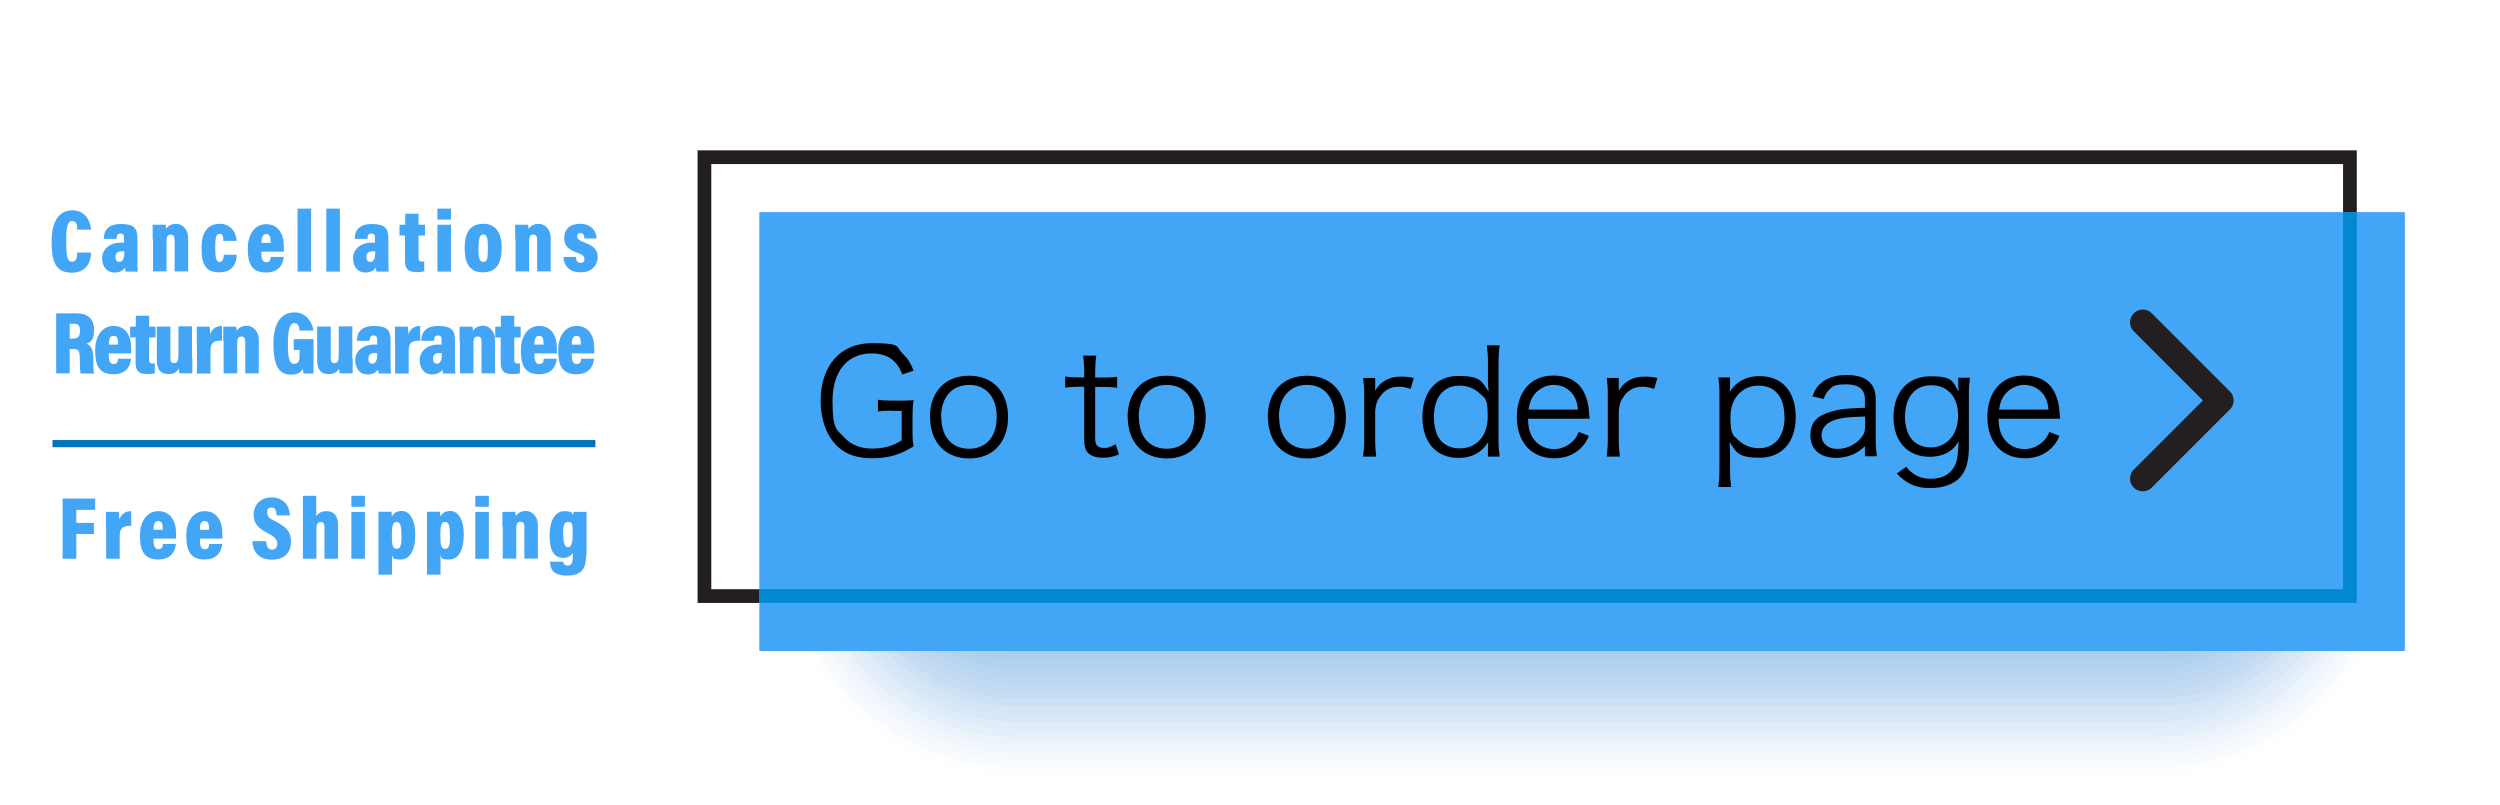 <?xml version="1.0" encoding="UTF-8"?>
<svg xmlns="http://www.w3.org/2000/svg" version="1.1" viewBox="0 0 1366 440">
  <rect x="0" y="0" width="1366" height="440" fill="#333333" stroke="none"/>
  <defs>
    <style>
      .cls-1 {
        fill: #bcd7f2;
      }

      .cls-1, .cls-2, .cls-3, .cls-4, .cls-5, .cls-6, .cls-7, .cls-8, .cls-9, .cls-10, .cls-11, .cls-12, .cls-13, .cls-14, .cls-15, .cls-16, .cls-17, .cls-18, .cls-19, .cls-20, .cls-21, .cls-22, .cls-23, .cls-24, .cls-25, .cls-26, .cls-27 {
        isolation: isolate;
      }

      .cls-1, .cls-25, .cls-27 {
        opacity: .3;
      }

      .cls-2 {
        fill: #3e8cd9;
      }

      .cls-2, .cls-5, .cls-20 {
        opacity: .8;
      }

      .cls-3 {
        fill: #dae9f8;
      }

      .cls-3, .cls-4, .cls-10 {
        opacity: .2;
      }

      .cls-4 {
        fill: #d2e4f6;
      }

      .cls-28 {
        mix-blend-mode: multiply;
      }

      .cls-28, .cls-14, .cls-17, .cls-19 {
        opacity: .6;
      }

      .cls-5 {
        fill: #4691db;
      }

      .cls-6 {
        fill: #81b4e6;
      }

      .cls-6, .cls-8, .cls-15, .cls-16 {
        opacity: .5;
      }

      .cls-29 {
        fill: #f8fbfe;
      }

      .cls-29, .cls-30, .cls-31, .cls-32 {
        fill-opacity: 0;
      }

      .cls-7 {
        fill: #287fd5;
      }

      .cls-7, .cls-11, .cls-26 {
        opacity: .9;
      }

      .cls-8 {
        fill: #97c1eb;
      }

      .cls-9 {
        fill: #9fc6ec;
      }

      .cls-9, .cls-18, .cls-24 {
        opacity: .4;
      }

      .cls-10 {
        fill: #cbe0f5;
      }

      .cls-11 {
        fill: #3788d8;
      }

      .cls-12 {
        fill: #5c9edf;
      }

      .cls-12, .cls-21, .cls-22 {
        opacity: .7;
      }

      .cls-14 {
        fill: #72abe3;
      }

      .cls-30 {
        fill: #f0f6fc;
      }

      .cls-15 {
        fill: #88b8e8;
      }

      .cls-16 {
        fill: #90bde9;
      }

      .cls-33 {
        stroke-linecap: round;
        stroke-linejoin: round;
        stroke-width: 13.9px;
      }

      .cls-33, .cls-34, .cls-35, .cls-36 {
        fill: none;
      }

      .cls-33, .cls-36 {
        stroke: #231f20;
      }

      .cls-17 {
        fill: #6ba7e2;
      }

      .cls-37, .cls-31 {
        fill: #fff;
      }

      .cls-38 {
        fill: #1976d2;
      }

      .cls-18 {
        fill: #adceef;
      }

      .cls-19 {
        fill: #79afe5;
      }

      .cls-20 {
        fill: #4d95dc;
      }

      .cls-21 {
        fill: #5499de;
      }

      .cls-32 {
        fill: #e9f2fb;
      }

      .cls-34 {
        stroke: #0071bc;
        stroke-width: 3.9px;
      }

      .cls-34, .cls-35, .cls-36 {
        stroke-miterlimit: 10;
      }

      .cls-39 {
        fill: #42a5f5;
      }

      .cls-22 {
        fill: #63a2e1;
      }

      .cls-23 {
        fill: #e1edf9;
        opacity: .1;
      }

      .cls-35 {
        stroke: #0288d1;
      }

      .cls-35, .cls-36 {
        stroke-width: 7.5px;
      }

      .cls-24 {
        fill: #a6caee;
      }

      .cls-25 {
        fill: #c4dcf3;
      }

      .cls-26 {
        fill: #2f83d6;
      }

      .cls-40 {
        fill: #207ad3;
      }

      .cls-27 {
        fill: #b5d3f0;
      }
    </style>
  </defs>
  <!-- Generator: Adobe Illustrator 28.7.1, SVG Export Plug-In . SVG Version: 1.2.0 Build 142)  -->
  <g>
    <g id="_レイヤー_1" data-name="レイヤー_1">
      <g id="_レイヤー_1-2" data-name="_レイヤー_1">
        <g class="cls-13">
          <g id="_レイヤー_2">
            <rect class="cls-37" x="-1.5" y="0" width="1367.6" height="439.9"/>
          </g>
          <g id="_レイヤー_1-2">
            <g>
              <path class="cls-39" d="M49.7,138.1c0,3.4-1.3,10.9-10.5,10.9s-11-6.6-11-17.1,3.8-17,11.3-17,10.1,6.7,10.2,10.6h-7.5c0-1.8,0-4.7-2.7-4.7s-3.3,3-3.3,11,.4,11.2,3.2,11.2,2.7-3.1,2.8-5h7.5Z"/>
              <path class="cls-39" d="M75.1,142.1c0,1.7,0,5,.2,6.3h-6.7c0-.6-.3-1.6-.3-2.2-1.2,1.7-3,2.7-5.7,2.7-4.5,0-6.8-3.5-6.8-7.9s3.8-8.4,10-8.4,1.5,0,2,0v-2.5c0-1.4-.2-2.5-2-2.5s-2,1.1-2.1,2.9h-7c0-4.5,2.3-8.1,9.4-8.1s9,2.4,9,7.7v12h0ZM67.9,137.3h-1.4c-2.6,0-3.4,1.4-3.4,3.1s.6,2.7,2.2,2.7,2.6-1.7,2.6-4.6c0,0,0-1.2,0-1.2Z"/>
              <path class="cls-39" d="M83.4,130.8v-8h7.1c0,.5.2,1.6.2,2.3.8-1.3,2.5-2.8,5.6-2.8s6.5,2.8,6.5,7.6v18.4h-7.4v-17c0-2-.4-3.1-2.1-3.1s-2.3.9-2.3,3.7v16.4h-7.4v-17.6h-.2,0Z"/>
              <path class="cls-39" d="M129.3,139.3c0,3.6-1.4,9.5-9.6,9.5s-9.6-5.7-9.6-13.4,2.8-13.1,10-13.1,9.2,6.6,9.2,9.3h-7.3c0-1.9,0-3.8-2-3.8s-2.4,1.9-2.4,7.5.5,7.8,2.4,7.8,2.1-1.9,2.3-3.9h7.1-.1Z"/>
              <path class="cls-39" d="M142.8,137.4c0,3.3.3,5.9,2.6,5.9s2.4-1.7,2.5-2.9h7.1c-.2,1.7-.9,8.5-9.7,8.5s-9.9-6.5-9.9-13.4,3.5-13,10-13,9.7,5.1,9.7,12.2,0,2.3,0,2.8h-12.3ZM147.9,132.7c0-2.5-.1-4.8-2.4-4.8s-2.6,2.4-2.6,4.8h5Z"/>
              <path class="cls-39" d="M162.6,148.4v-34.4h7.4v34.4h-7.4Z"/>
              <path class="cls-39" d="M178.3,148.4v-34.4h7.4v34.4h-7.4Z"/>
              <path class="cls-39" d="M212.2,142.1c0,1.7.1,5,.2,6.3h-6.7c-.1-.6-.3-1.6-.3-2.2-1.2,1.7-3,2.7-5.7,2.7-4.5,0-6.8-3.5-6.8-7.9s3.8-8.4,10-8.4,1.5,0,2,0v-2.5c0-1.4-.2-2.5-2-2.5s-2,1.1-2.1,2.9h-7c0-4.5,2.3-8.1,9.4-8.1s9,2.4,9,7.7v12h0ZM205,137.3h-1.4c-2.6,0-3.4,1.4-3.4,3.1s.6,2.7,2.2,2.7,2.6-1.7,2.6-4.6v-1.2h0Z"/>
              <path class="cls-39" d="M218.3,122.8h3.1v-6h7.3v6h3.5v5.9h-3.5v12.2c0,1.4.3,2,1.9,2s.8,0,1.2,0v5.3c-1.3.5-3.1.5-4.1.5-4.8,0-6.4-1.8-6.4-6.5v-13.5h-3s0-5.9,0-5.9Z"/>
              <path class="cls-39" d="M239,122.8h7.4v25.6h-7.4v-25.6ZM239,114h7.4v6h-7.4v-6Z"/>
              <path class="cls-39" d="M274.1,135.3c0,10.1-4,13.5-10.2,13.5s-10-3.3-10-13.4,4.4-13.1,10.2-13.1,10,3.7,10,12.9h0ZM261.4,135.4c0,5.5.5,7.7,2.7,7.7s2.5-2.2,2.5-7.7-.6-7.3-2.5-7.3-2.6,1.8-2.6,7.2h-.1Z"/>
              <path class="cls-39" d="M281.5,130.8v-8h7.1c0,.5.2,1.6.2,2.3.8-1.3,2.5-2.8,5.6-2.8s6.5,2.8,6.5,7.6v18.4h-7.4v-17c0-2-.4-3.1-2.1-3.1s-2.3.9-2.3,3.7v16.4h-7.4v-17.6h-.2Z"/>
              <path class="cls-39" d="M314.7,140.5c0,1.6.6,3.1,2.5,3.1s2.1-.8,2.1-2.1-.7-2.2-3.4-3.2c-5.9-2.2-7.6-4.2-7.6-8.3s2.3-7.7,8.8-7.7,8.9,4.8,8.9,8h-6.7c0-1.2-.2-2.9-2.1-2.9s-1.8.7-1.8,1.9.8,2,3.7,3.1c5.4,2,7.5,4.2,7.5,8.2s-3,8.2-9.4,8.2-9.3-4.1-9.3-8.4h7-.2Z"/>
              <path class="cls-39" d="M38.1,190.6v13.4h-7.4v-32.8h11.1c6.3,0,9.6,3.1,9.6,9.1s-2.2,6.7-4.2,7.5c2.6,1.1,3.8,3.3,3.8,8v1.1c0,3.7,0,5.7.4,7.2h-7.3c-.4-1.3-.5-4.2-.5-7.4v-1.1c0-3.9-.8-4.9-3.7-4.9h-1.8ZM38.1,185h1.7c2.8,0,3.9-1,3.9-4.2s-1-3.9-3.4-3.9h-2.2v8.1h0Z"/>
              <path class="cls-39" d="M59.4,193c0,3.3.3,5.9,2.6,5.9s2.4-1.7,2.5-2.9h7.1c-.2,1.7-.9,8.5-9.7,8.5s-9.9-6.5-9.9-13.4,3.5-13,10-13,9.7,5.1,9.7,12.2,0,2.3,0,2.8h-12.3,0ZM64.5,188.3c0-2.5,0-4.8-2.4-4.8s-2.6,2.4-2.6,4.8h5Z"/>
              <path class="cls-39" d="M71.1,178.5h3.1v-6h7.3v6h3.5v5.9h-3.5v12.2c0,1.4.3,2,1.9,2s.8,0,1.2,0v5.3c-1.3.5-3.1.5-4.1.5-4.8,0-6.4-1.8-6.4-6.5v-13.5h-3v-5.9Z"/>
              <path class="cls-39" d="M105.1,196v8h-7.1c-.2-.8-.2-1.9-.3-2.6-1.3,2.2-3.1,3-5.7,3-3.8,0-6.3-1.9-6.3-7.6v-18.4h7.4v17c0,2,.4,3,2,3s2.4-1,2.4-3.9v-16.2h7.4v17.6h.2Z"/>
              <path class="cls-39" d="M107.5,187.2v-8.7h7.1c0,.6.2,1.9.2,4.2.9-2.8,3.1-4.6,6.5-4.6v8c-4.4,0-6.3,1-6.3,5.6v12.4h-7.4v-16.9h0Z"/>
              <path class="cls-39" d="M122,186.5v-8h7.1c0,.5.2,1.6.2,2.3.8-1.3,2.5-2.8,5.6-2.8s6.5,2.8,6.5,7.6v18.4h-7.4v-17c0-2-.4-3.1-2.1-3.1s-2.3.9-2.3,3.7v16.4h-7.4v-17.6h-.2Z"/>
              <path class="cls-39" d="M171.3,204.1h-5.5c-.1-.9-.2-1.7-.3-2.6-1.4,2.6-3.9,3.2-6.5,3.2-6.6,0-9.6-4.9-9.6-16.8s4.5-17.2,11.7-17.2,10,7.3,10.1,9.9h-7.6c0-1.6-.3-4-2.8-4s-3.5,3.7-3.5,11.3.7,10.9,3.4,10.9,3-1.9,3-5.5v-2.1h-3.2v-5.9h10.8v18.8h0Z"/>
              <path class="cls-39" d="M192.7,196v8h-7.1c-.2-.8-.2-1.9-.3-2.6-1.3,2.2-3.1,3-5.7,3-3.8,0-6.3-1.9-6.3-7.6v-18.4h7.4v17c0,2,.4,3,2,3s2.4-1,2.4-3.9v-16.2h7.4v17.6h.2Z"/>
              <path class="cls-39" d="M213.4,197.8c0,1.7.1,5,.2,6.3h-6.7c-.1-.6-.3-1.6-.3-2.2-1.2,1.7-3,2.7-5.7,2.7-4.5,0-6.8-3.5-6.8-7.9s3.8-8.4,10-8.4,1.5,0,2,0v-2.5c0-1.4-.2-2.5-2-2.5s-2,1.1-2.1,2.9h-7c0-4.5,2.3-8.1,9.4-8.1s9,2.4,9,7.7v12h0ZM206.1,192.9h-1.4c-2.6,0-3.4,1.4-3.4,3.1s.6,2.7,2.2,2.7,2.6-1.7,2.6-4.6v-1.2h0Z"/>
              <path class="cls-39" d="M215.8,187.2v-8.7h7.1c0,.6.2,1.9.2,4.2.9-2.8,3.1-4.6,6.5-4.6v8c-4.4,0-6.3,1-6.3,5.6v12.4h-7.4v-16.9h-.1Z"/>
              <path class="cls-39" d="M248.6,197.8c0,1.7.1,5,.2,6.3h-6.7c-.1-.6-.3-1.6-.3-2.2-1.2,1.7-3,2.7-5.7,2.7-4.5,0-6.8-3.5-6.8-7.9s3.8-8.4,10-8.4,1.5,0,2,0v-2.5c0-1.4-.2-2.5-2-2.5s-2,1.1-2.1,2.9h-7c0-4.5,2.3-8.1,9.4-8.1s9,2.4,9,7.7v12h0ZM241.4,192.9h-1.4c-2.6,0-3.4,1.4-3.4,3.1s.6,2.7,2.2,2.7,2.6-1.7,2.6-4.6v-1.2h0Z"/>
              <path class="cls-39" d="M251.1,186.5v-8h7.1c0,.5.2,1.6.2,2.3.8-1.3,2.5-2.8,5.6-2.8s6.5,2.8,6.5,7.6v18.4h-7.4v-17c0-2-.4-3.1-2.1-3.1s-2.3.9-2.3,3.7v16.4h-7.4v-17.6h-.2Z"/>
              <path class="cls-39" d="M270.6,178.5h3.1v-6h7.3v6h3.5v5.9h-3.5v12.2c0,1.4.3,2,1.9,2s.8,0,1.2,0v5.3c-1.3.5-3.1.5-4.1.5-4.8,0-6.4-1.8-6.4-6.5v-13.5h-3v-5.9Z"/>
              <path class="cls-39" d="M292,193c0,3.3.3,5.9,2.6,5.9s2.4-1.7,2.5-2.9h7.1c-.2,1.7-.9,8.5-9.7,8.5s-9.9-6.5-9.9-13.4,3.5-13,10-13,9.7,5.1,9.7,12.2,0,2.3,0,2.8h-12.3ZM297,188.3c0-2.5-.1-4.8-2.4-4.8s-2.6,2.4-2.6,4.8h5Z"/>
              <path class="cls-39" d="M312.4,193c0,3.3.3,5.9,2.6,5.9s2.4-1.7,2.5-2.9h7.1c-.2,1.7-.9,8.5-9.7,8.5s-9.9-6.5-9.9-13.4,3.5-13,10-13,9.7,5.1,9.7,12.2,0,2.3,0,2.8h-12.3ZM317.4,188.3c0-2.5-.1-4.8-2.4-4.8s-2.6,2.4-2.6,4.8h5Z"/>
            </g>
            <g>
              <path class="cls-39" d="M34.2,272.4h17.8v6.2h-10.3v7.1h9.6v6.1h-9.6v13.5h-7.5v-32.8h0Z"/>
              <path class="cls-39" d="M57.9,288.4v-8.7h7.1c0,.6.2,1.9.2,4.2.9-2.8,3.1-4.6,6.5-4.6v8c-4.4,0-6.3,1-6.3,5.6v12.4h-7.4v-16.9h0Z"/>
              <path class="cls-39" d="M83.9,294.2c0,3.3.3,5.9,2.6,5.9s2.4-1.7,2.5-2.9h7.1c-.2,1.7-.9,8.5-9.7,8.5s-9.9-6.5-9.9-13.4,3.5-13,10-13,9.7,5.1,9.7,12.2,0,2.3,0,2.8h-12.3,0ZM88.9,289.5c0-2.5,0-4.8-2.4-4.8s-2.6,2.4-2.6,4.8h5Z"/>
              <path class="cls-39" d="M109.2,294.2c0,3.3.3,5.9,2.6,5.9s2.4-1.7,2.5-2.9h7.1c-.2,1.7-.9,8.5-9.7,8.5s-9.9-6.5-9.9-13.4,3.5-13,10-13,9.7,5.1,9.7,12.2,0,2.3,0,2.8h-12.3,0ZM114.2,289.5c0-2.5,0-4.8-2.4-4.8s-2.6,2.4-2.6,4.8h5Z"/>
              <path class="cls-39" d="M145.4,295.7c.2,2.7,1,4.6,3.2,4.6s2.9-1.5,2.9-3.3-1.1-3.6-5-5.6c-5.7-2.9-7.9-5.4-7.9-10.3s3.4-9.3,9.9-9.3,9.8,4.8,9.9,9.8h-7.3c-.1-2.3-.5-4.3-2.7-4.3s-2.4,1.1-2.4,2.9.7,2.9,4.3,4.6c6.1,3.1,8.7,5.7,8.7,11.2s-3.2,9.8-10.5,9.8-10.4-4.6-10.6-10.1h7.5Z"/>
              <path class="cls-39" d="M172.8,270.9v11.1c1-1.5,2.7-2.7,5.6-2.7,4.4,0,6.3,2.9,6.3,7.8v18.2h-7.4v-16.9c0-1.9-.3-3.2-2.1-3.2s-2.3,1.4-2.3,4v16.1h-7.4v-34.4h7.4-.1Z"/>
              <path class="cls-39" d="M192,279.7h7.4v25.6h-7.4v-25.6ZM192,270.9h7.4v6h-7.4v-6Z"/>
              <path class="cls-39" d="M214.2,303.3v10.7h-7.4v-34.4h7.1c0,.7.2,1.7.2,2.6.8-1.4,2.2-3,5.6-3s7.2,3.7,7.2,12.8-3.1,13.7-8,13.7-3.9-.9-4.7-2.4h0ZM219.3,292.3c0-5.9-.8-7.1-2.7-7.1s-2.5,1.9-2.5,7,.3,7.7,2.5,7.7,2.8-1.8,2.8-7.5h-.1Z"/>
              <path class="cls-39" d="M240.7,303.3v10.7h-7.4v-34.4h7.1c0,.7.2,1.7.2,2.6.8-1.4,2.2-3,5.6-3s7.2,3.7,7.2,12.8-3.1,13.7-8,13.7-3.9-.9-4.7-2.4h0ZM245.8,292.3c0-5.9-.8-7.1-2.7-7.1s-2.5,1.9-2.5,7,.3,7.7,2.5,7.7,2.8-1.8,2.8-7.5h-.1Z"/>
              <path class="cls-39" d="M259.7,279.7h7.4v25.6h-7.4v-25.6ZM259.7,270.9h7.4v6h-7.4v-6Z"/>
              <path class="cls-39" d="M274.5,287.7v-8h7.1c0,.5.2,1.6.2,2.3.8-1.3,2.5-2.8,5.6-2.8s6.5,2.8,6.5,7.6v18.4h-7.4v-17c0-2-.4-3.1-2.1-3.1s-2.3.9-2.3,3.7v16.4h-7.4v-17.6h-.2Z"/>
              <path class="cls-39" d="M320.3,303c0,7.3-2.2,11.5-10.4,11.5s-9.2-4-9.4-7.6h7.3c0,.8.3,2.1,2.5,2.1s2.7-1.7,2.7-5.3v-1.7c-1.1,1.9-2.9,2.8-5.3,2.8-5.4,0-7.4-4.6-7.4-12.3s2.9-13.2,8-13.2,4.3,1.4,4.8,2.5c0-.6.2-1.5.3-2.1h7.1v23.3h-.2ZM307.8,292.3c0,5,.9,6.7,2.6,6.7s2.5-2.1,2.5-7.3,0-6.5-2.4-6.5-2.8,1.7-2.8,7.1h0Z"/>
            </g>
            <line class="cls-34" x1="28.7" y1="242.4" x2="325.3" y2="242.4"/>
            <rect class="cls-36" x="384.9" y="85.9" width="899.1" height="239.8"/>
            <g class="cls-28">
              <path class="cls-31" d="M555.2,440.3c-76.3,0-138.3-58.2-138.3-129.6s62.1-129.6,138.3-129.6h622.5c76.3,0,138.3,58.2,138.3,129.6s-62.1,129.6-138.3,129.6h-622.5,0Z"/>
              <path class="cls-29" d="M555.2,436.1c-74.4,0-135-56.8-135-126.5s60.6-126.5,135-126.5h622.5c74.4,0,135,56.8,135,126.5s-60.6,126.5-135,126.5h-622.5,0Z"/>
              <path class="cls-30" d="M555.2,431.9c-72.6,0-131.6-55.3-131.6-123.4s59.1-123.4,131.6-123.4h622.5c72.6,0,131.6,55.3,131.6,123.4s-59.1,123.4-131.6,123.4h-622.5,0Z"/>
              <path class="cls-32" d="M555.2,427.7c-70.7,0-128.3-53.9-128.3-120.2s57.6-120.2,128.3-120.2h622.5c70.7,0,128.3,53.9,128.3,120.2s-57.6,120.2-128.3,120.2h-622.5,0Z"/>
              <path class="cls-23" d="M555.2,423.6c-68.9,0-124.9-52.5-124.9-117.1s56-117.1,124.9-117.1h622.5c68.9,0,124.9,52.5,124.9,117.1s-56,117.1-124.9,117.1h-622.5,0Z"/>
              <path class="cls-3" d="M555.2,419.4c-67,0-121.6-51.1-121.6-114s54.5-114,121.6-114h622.5c67,0,121.6,51.1,121.6,114s-54.5,114-121.6,114h-622.5,0Z"/>
              <path class="cls-4" d="M555.2,415.2c-65.2,0-118.2-49.7-118.2-110.8s53-110.8,118.2-110.8h622.5c65.2,0,118.2,49.7,118.2,110.8s-53,110.8-118.2,110.8h-622.5,0Z"/>
              <path class="cls-10" d="M555.2,411c-63.4,0-114.9-48.3-114.9-107.7s51.5-107.7,114.9-107.7h622.5c63.4,0,114.9,48.3,114.9,107.7s-51.5,107.7-114.9,107.7h-622.5,0Z"/>
              <path class="cls-25" d="M555.2,406.8c-61.5,0-111.6-46.9-111.6-104.6s50-104.6,111.6-104.6h622.5c61.5,0,111.6,46.9,111.6,104.6s-50,104.6-111.6,104.6h-622.5,0Z"/>
              <path class="cls-1" d="M555.2,402.7c-59.7,0-108.2-45.5-108.2-101.4s48.5-101.4,108.2-101.4h622.5c59.7,0,108.2,45.5,108.2,101.4s-48.5,101.4-108.2,101.4h-622.5,0Z"/>
              <path class="cls-27" d="M555.2,398.5c-57.8,0-104.9-44.1-104.9-98.3s47-98.3,104.9-98.3h622.5c57.8,0,104.9,44.1,104.9,98.3s-47,98.3-104.9,98.3h-622.5,0Z"/>
              <path class="cls-18" d="M555.2,394.3c-56,0-101.5-42.7-101.5-95.1s45.5-95.1,101.5-95.1h622.5c56,0,101.5,42.7,101.5,95.1s-45.5,95.1-101.5,95.1h-622.5,0Z"/>
              <path class="cls-24" d="M555.2,390.1c-54.1,0-98.2-41.3-98.2-92s44-92,98.2-92h622.5c54.1,0,98.2,41.3,98.2,92s-44,92-98.2,92h-622.5,0Z"/>
              <path class="cls-9" d="M555.2,385.9c-52.3,0-94.8-39.9-94.8-88.9s42.5-88.9,94.8-88.9h622.5c52.3,0,94.8,39.9,94.8,88.9s-42.5,88.9-94.8,88.9h-622.5,0Z"/>
              <path class="cls-8" d="M555.2,381.7c-50.4,0-91.5-38.5-91.5-85.7s41-85.7,91.5-85.7h622.5c50.4,0,91.5,38.5,91.5,85.7s-41,85.7-91.5,85.7h-622.5,0Z"/>
              <path class="cls-16" d="M555.2,377.6c-48.6,0-88.1-37.1-88.1-82.6s39.5-82.6,88.1-82.6h622.5c48.6,0,88.1,37.1,88.1,82.6s-39.5,82.6-88.1,82.6h-622.5,0Z"/>
              <path class="cls-15" d="M555.2,373.4c-46.7,0-84.8-35.6-84.8-79.5s38-79.5,84.8-79.5h622.5c46.7,0,84.8,35.6,84.8,79.5s-38,79.5-84.8,79.5h-622.5,0Z"/>
              <path class="cls-6" d="M555.2,369.2c-44.9,0-81.4-34.2-81.4-76.3s36.5-76.3,81.4-76.3h622.5c44.9,0,81.4,34.2,81.4,76.3s-36.5,76.3-81.4,76.3h-622.5,0Z"/>
              <path class="cls-19" d="M555.2,365c-43.1,0-78.1-32.8-78.1-73.2s35-73.2,78.1-73.2h622.5c43.1,0,78.1,32.8,78.1,73.2s-35,73.2-78.1,73.2h-622.5,0Z"/>
              <path class="cls-14" d="M555.2,360.8c-41.2,0-74.7-31.4-74.7-70.1s33.5-70.1,74.7-70.1h622.5c41.2,0,74.7,31.4,74.7,70.1s-33.5,70.1-74.7,70.1h-622.5,0Z"/>
              <path class="cls-17" d="M555.2,356.6c-39.4,0-71.4-30-71.4-66.9s32-66.9,71.4-66.9h622.5c39.4,0,71.4,30,71.4,66.9s-32,66.9-71.4,66.9h-622.5,0Z"/>
              <path class="cls-22" d="M555.2,352.5c-37.5,0-68-28.6-68-63.8s30.5-63.8,68-63.8h622.5c37.5,0,68,28.6,68,63.8s-30.5,63.8-68,63.8h-622.5,0Z"/>
              <path class="cls-12" d="M555.2,348.3c-35.7,0-64.7-27.2-64.7-60.6s29-60.6,64.7-60.6h622.5c35.7,0,64.7,27.2,64.7,60.6s-29,60.6-64.7,60.6h-622.5,0Z"/>
              <path class="cls-21" d="M555.2,344.1c-33.8,0-61.4-25.8-61.4-57.5s27.5-57.5,61.4-57.5h622.5c33.8,0,61.4,25.8,61.4,57.5s-27.5,57.5-61.4,57.5h-622.5,0Z"/>
              <path class="cls-20" d="M555.2,339.9c-32,0-58-24.4-58-54.4s26-54.4,58-54.4h622.5c32,0,58,24.4,58,54.4s-26,54.4-58,54.4h-622.5,0Z"/>
              <path class="cls-5" d="M555.2,335.7c-30.1,0-54.7-23-54.7-51.2s24.5-51.2,54.7-51.2h622.5c30.1,0,54.7,23,54.7,51.2s-24.5,51.2-54.7,51.2h-622.5,0Z"/>
              <path class="cls-2" d="M555.2,331.6c-28.3,0-51.3-21.6-51.3-48.1s23-48.1,51.3-48.1h622.5c28.3,0,51.3,21.6,51.3,48.1s-23,48.1-51.3,48.1h-622.5,0Z"/>
              <path class="cls-11" d="M555.2,327.4c-26.5,0-48-20.2-48-45s21.5-45,48-45h622.5c26.5,0,48,20.2,48,45s-21.5,45-48,45h-622.5,0Z"/>
              <path class="cls-26" d="M555.2,323.2c-24.6,0-44.6-18.8-44.6-41.8s20-41.8,44.6-41.8h622.5c24.6,0,44.6,18.8,44.6,41.8s-20,41.8-44.6,41.8h-622.5,0Z"/>
              <path class="cls-7" d="M555.2,319c-22.8,0-41.3-17.4-41.3-38.7s18.5-38.7,41.3-38.7h622.5c22.8,0,41.3,17.4,41.3,38.7s-18.5,38.7-41.3,38.7h-622.5,0Z"/>
              <path class="cls-40" d="M555.2,314.8c-20.9,0-37.9-15.9-37.9-35.5s17-35.5,37.9-35.5h622.5c20.9,0,37.9,15.9,37.9,35.5s-17,35.5-37.9,35.5h-622.5,0Z"/>
              <path class="cls-38" d="M555.2,310.6c-19.1,0-34.6-14.5-34.6-32.4s15.5-32.4,34.6-32.4h622.5c19.1,0,34.6,14.5,34.6,32.4s-15.5,32.4-34.6,32.4h-622.5,0Z"/>
            </g>
            <rect class="cls-39" x="414.9" y="115.9" width="899.1" height="239.8"/>
            <polyline class="cls-35" points="1284 115.9 1284 325.7 414.9 325.7"/>
            <polyline class="cls-33" points="1170.8 176.1 1213.5 218.8 1170.8 261.5"/>
            <g class="cls-13">
              <g class="cls-13">
                <g class="cls-13">
                  <path d="M487.9,224.4c-4.2,0-6,0-8.2.5v-6.5c2.4.4,4.4.5,8.7.5h2.3c3.8,0,6,0,8.5-.3-.5,3.4-.6,5.4-.6,9v7.4c0,3.8,0,5.7.6,8.9-4.8,2.8-7.2,3.9-10.9,5-3.4,1-7.8,1.5-11.9,1.5-7.6,0-13.6-1.9-18.2-5.9-6.2-5.5-9.8-14.7-9.8-25.5,0-19.3,10.9-31.5,27.9-31.5s12.9,2,17.1,5.9c2.6,2.5,4.1,4.8,5.8,9.1l-6.2,2.1c-2.9-7.8-8.2-11.5-16.8-11.5-13.2,0-21.3,9.8-21.3,25.9s2.3,15.6,6.7,20.3c3.6,3.8,8.6,5.8,14.9,5.8s11.4-1.4,16.2-4.5v-16.1h-4.7Z"/>
                  <path d="M508.1,227.9c0-13.8,8.3-22.6,21.4-22.6s21.3,8.8,21.3,22.6-8.3,22.6-21.2,22.6-21.4-8.7-21.4-22.6ZM514.3,227.7c0,10.9,5.8,17.5,15.2,17.5s15.1-6.6,15.1-17.4-5.8-17.5-15-17.5-15.4,6.6-15.4,17.4Z"/>
                  <path d="M599,194.4c-.4,2.6-.6,5.4-.6,8.9v3h3.8c3.7,0,5.4,0,8.2-.5v6.1c-2.6-.4-4.6-.5-8.2-.5h-3.8v27.8c0,2.3.3,3.5,1,4.2.9.9,2.2,1.4,3.9,1.4s3.7-.5,6.3-2.1l1.8,5.6c-3.3,1.4-5.8,1.8-9,1.8s-6.2-.9-7.8-2.5c-1.6-1.6-2.2-3.9-2.2-7.7v-28.6h-3.2c-2.7,0-4.6.2-7.2.5v-6.1c2.2.4,3.8.5,7.2.5h3.2v-3c0-3.2-.2-6.2-.6-8.9h7.2Z"/>
                  <path d="M616.1,227.9c0-13.8,8.3-22.6,21.4-22.6s21.3,8.8,21.3,22.6-8.3,22.6-21.2,22.6-21.4-8.7-21.4-22.6ZM622.3,227.7c0,10.9,5.8,17.5,15.2,17.5s15.1-6.6,15.1-17.4-5.8-17.5-15-17.5-15.4,6.6-15.4,17.4Z"/>
                  <path d="M692.7,227.9c0-13.8,8.3-22.6,21.4-22.6s21.3,8.8,21.3,22.6-8.3,22.6-21.2,22.6-21.4-8.7-21.4-22.6ZM698.9,227.7c0,10.9,5.8,17.5,15.2,17.5s15.1-6.6,15.1-17.4-5.8-17.5-15-17.5-15.4,6.6-15.4,17.4Z"/>
                  <path d="M770.7,212.5c-3-1-4.5-1.2-6.5-1.2-4.1,0-7.4,1.7-9.8,4.9-1.9,2.5-2.6,4.4-3,8v16.3c0,3.6.2,5.8.6,9h-7.2c.4-3.7.6-5.8.6-9v-25c0-4-.2-6.2-.6-9h6.6v4.6c0,.6,0,1.8,0,2.4,1.5-2.5,2.7-3.8,4.4-4.9,3-2,5.8-2.8,9.6-2.8s3.8.2,7.1.7l-1.8,6.2Z"/>
                  <path d="M813,245.5c0-1.1,0-2.6.2-3.9-3.8,5.8-9,8.6-16.2,8.6-12.3,0-19.8-8.5-19.8-22.4s7.7-22.4,19.7-22.4,12.9,3,16.4,8.5v-1.2c-.3-1.7-.3-2.4-.3-4.2v-10.7c0-3.8-.2-6.1-.6-9.1h7c-.4,3.2-.6,5.5-.6,9v42.6c0,4,.2,6.1.6,9.2h-6.4v-3.9ZM783.5,227.7c0,5.3,1.2,9.8,3.3,12.5,2.5,3.1,6.2,4.8,10.7,4.8,9.4,0,15.4-6.8,15.4-17.4s-1.6-9.9-4.5-12.7c-2.8-2.7-6.6-4.2-10.9-4.2-8.7,0-14,6.4-14,17Z"/>
                  <path d="M834.9,228.8c.2,5.4,1,8.3,3.2,11.2,2.6,3.5,6.5,5.4,11.3,5.4s11-3.2,13.2-9.4l5.6,2.2c-1.5,3.4-2.6,4.8-4.4,6.6-3.8,3.7-8.6,5.6-14.5,5.6-12.6,0-20.5-8.8-20.5-22.6s7.8-22.6,19.8-22.6,17.8,6.6,19.4,17.4c0,.9.4,4,.6,6.2h-33.7ZM862.2,223.7c-.5-4.5-1.7-7.4-4.2-9.8-2.5-2.4-5.6-3.6-9.4-3.6s-9,2.5-11.4,7c-1.1,2-1.5,3.4-2,6.5h27Z"/>
                  <path d="M903.8,212.5c-3-1-4.5-1.2-6.5-1.2-4.1,0-7.4,1.7-9.8,4.9-1.9,2.5-2.6,4.4-3,8v16.3c0,3.6.2,5.8.6,9h-7.2c.4-3.7.6-5.8.6-9v-25c0-4-.2-6.2-.6-9h6.6v4.6c0,.6,0,1.8,0,2.4,1.5-2.5,2.7-3.8,4.4-4.9,3-2,5.8-2.8,9.6-2.8s3.8.2,7.1.7l-1.8,6.2Z"/>
                  <path d="M938.9,266.2c.4-3.1.6-5.7.6-9v-41.8c0-3.8-.2-6.2-.6-9.2h6.4v4.6c0,1,0,1.9-.2,3.3,3.6-5.7,9.2-8.6,16.3-8.6,12.3,0,19.8,8.4,19.8,22.3s-7.7,22.3-19.7,22.3-12.7-3-16.5-8.5c.2,2.2.3,3.4.3,5.6v9.9c0,3.8.2,6.1.6,9h-7ZM975,227.8c0-10.9-5.1-17.1-14.1-17.1s-15.4,6.9-15.4,17.2,1.7,10,4.6,12.8c2.8,2.7,6.8,4.2,11,4.2,8.7,0,14-6.5,14-17.1Z"/>
                  <path d="M1019.1,243.7c-3.1,2.8-4.6,3.8-7.4,4.9-2.7,1-5.6,1.6-8.3,1.6-8.8,0-14.2-4.6-14.2-12.2s4-11,11.4-13.1c4.7-1.4,8.6-1.8,18.4-2.1v-4.6c0-5.4-3.4-8.2-10.1-8.2s-7.7,1.1-9.9,3.4c-1,1.1-1.7,2.2-2.5,4.6l-6.2-1.4c1.4-3.7,2.5-5.4,4.5-7.1,3.3-3,8.1-4.6,14.1-4.6,10.6,0,16,4.5,16,13.1v22.5c0,3.6.2,5.6.6,8.8h-6.5v-5.7ZM1019.1,227.6c-9.5.2-14.1.8-17.7,2.3-4.1,1.7-6.1,4.4-6.1,8.2s3.3,7.2,8.5,7.2,9.7-2.2,12.8-5.7c1.8-2,2.5-3.7,2.5-6.9v-5.2Z"/>
                  <path d="M1041.6,255c1.1,1.5,1.6,2.1,2.6,2.8,3,2.6,6.4,3.8,10.7,3.8,7,0,11.8-3,13.9-8.8.8-2.3,1.1-5.2,1.4-11.8-1.2,2.2-2.1,3.2-3.4,4.4-3,2.7-7.5,4.2-12.4,4.2-12.1,0-19.8-8.4-19.8-21.8s7.8-22.2,20.2-22.2,12.1,2.8,15.4,8.4c0-1.4-.2-2-.2-3v-4.6h6.4c-.4,3.1-.6,5.2-.6,9v28.6c0,7.8-1.4,12.9-4.6,16.6-3.4,3.9-9.4,6.1-16.6,6.1s-12.9-2.2-18.2-8l5.1-3.6ZM1054.7,244.5c9.1,0,15.2-7,15.2-17.4s-5.8-16.6-14.7-16.6-14.3,6.6-14.3,17.2,5.3,16.7,13.8,16.7Z"/>
                  <path d="M1092,228.8c.2,5.4,1,8.3,3.2,11.2,2.6,3.5,6.5,5.4,11.3,5.4s11-3.2,13.2-9.4l5.6,2.2c-1.5,3.4-2.6,4.8-4.4,6.6-3.8,3.7-8.6,5.6-14.5,5.6-12.6,0-20.5-8.8-20.5-22.6s7.8-22.6,19.8-22.6,17.8,6.6,19.4,17.4c0,.9.4,4,.6,6.2h-33.7ZM1119.3,223.7c-.5-4.5-1.7-7.4-4.2-9.8-2.5-2.4-5.6-3.6-9.4-3.6s-9,2.5-11.4,7c-1.1,2-1.5,3.4-2,6.5h27Z"/>
                </g>
              </g>
            </g>
          </g>
        </g>
      </g>
    </g>
  </g>
</svg>